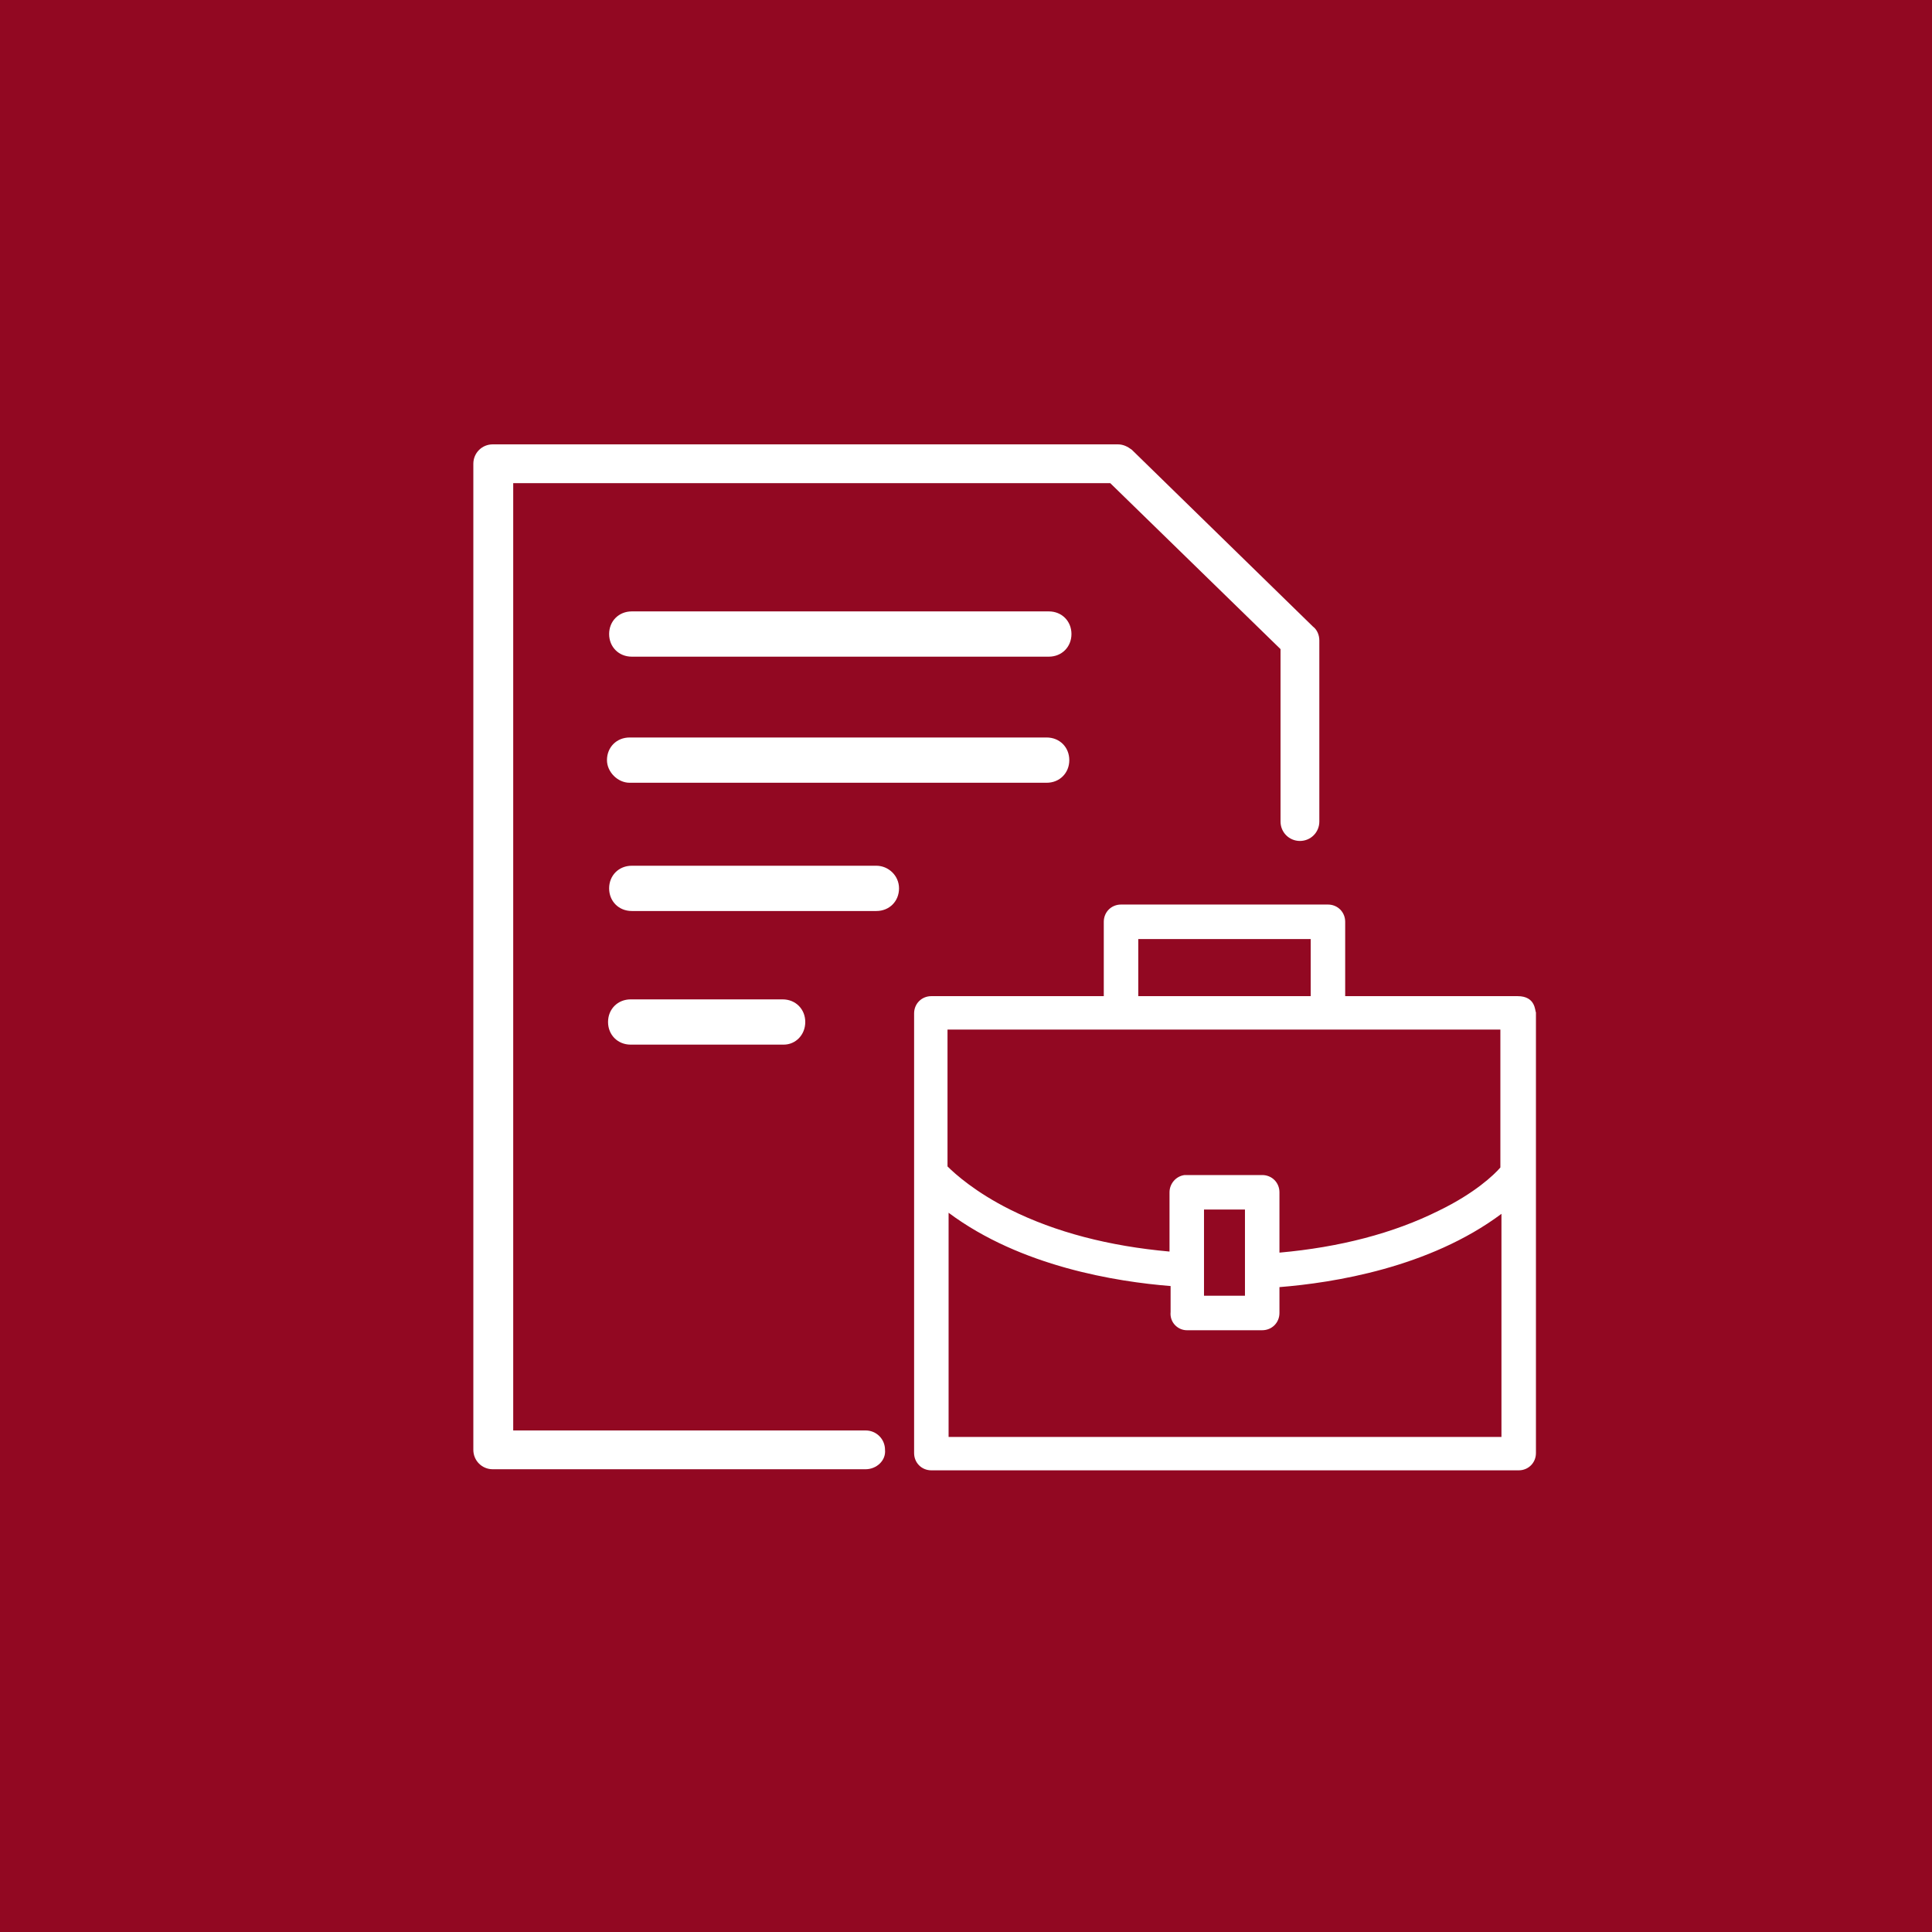 <svg width="200" height="200" viewBox="0 0 200 200" fill="none" xmlns="http://www.w3.org/2000/svg">
<rect width="200" height="200" fill="#920822"/>
<path d="M157.103 103.121H139.253V95.423C139.253 94.419 138.472 93.638 137.468 93.638H116.048C115.044 93.638 114.263 94.419 114.263 95.423V103.121H96.413C95.409 103.121 94.628 103.901 94.628 104.906V150.423C94.628 151.427 95.409 152.208 96.413 152.208H157.215C158.219 152.208 159 151.427 159 150.423V104.794C158.888 104.682 159 103.121 157.103 103.121ZM135.683 97.208V103.121H117.833V97.208H135.683ZM122.853 137.705H130.663C131.667 137.705 132.448 136.924 132.448 135.92V133.242C138.026 132.796 147.955 131.234 155.43 125.656V148.75H98.198V125.545C105.673 131.123 115.602 132.685 121.18 133.131V135.808C121.068 136.924 121.961 137.705 122.853 137.705ZM128.878 125.21V134.135H124.638V125.21H128.878ZM148.959 125.321C144.273 127.664 138.695 129.115 132.448 129.672V123.425C132.448 122.421 131.667 121.64 130.663 121.64H122.853C122.742 121.64 122.742 121.64 122.63 121.64C121.738 121.751 121.068 122.532 121.068 123.425V129.561C114.821 129.003 109.243 127.553 104.557 125.21C100.987 123.425 98.867 121.528 98.086 120.747V106.579H155.318V120.859C154.649 121.64 152.64 123.536 148.959 125.321Z" fill="white"/>
<path d="M89.609 152.096H51.008C49.892 152.096 49 151.203 49 150.088V48.008C49 46.892 49.892 46 51.008 46H115.714C116.272 46 116.718 46.223 117.165 46.558L135.907 64.854C136.353 65.189 136.577 65.747 136.577 66.304V85.047C136.577 86.162 135.684 87.055 134.568 87.055C133.453 87.055 132.56 86.162 132.56 85.047V67.197L114.933 50.016H53.128V148.08H89.609C90.724 148.08 91.617 148.972 91.617 150.088C91.728 151.203 90.724 152.096 89.609 152.096Z" fill="white"/>
<path d="M65.176 81.031H108.351C109.689 81.031 110.693 80.027 110.693 78.688C110.693 77.349 109.689 76.345 108.351 76.345H65.176C63.837 76.345 62.833 77.349 62.833 78.688C62.833 79.915 63.949 81.031 65.176 81.031Z" fill="white"/>
<path d="M65.4 67.978H108.574C109.913 67.978 110.917 66.974 110.917 65.635C110.917 64.296 109.913 63.292 108.574 63.292H65.4C64.061 63.292 63.057 64.296 63.057 65.635C63.057 66.974 64.061 67.978 65.4 67.978Z" fill="white"/>
<path d="M65.4 94.307H90.724C92.063 94.307 93.067 93.303 93.067 91.964C93.067 90.625 91.951 89.621 90.724 89.621H65.4C64.061 89.621 63.057 90.625 63.057 91.964C63.057 93.303 64.061 94.307 65.4 94.307Z" fill="white"/>
<path d="M81.13 108.14H65.288C63.949 108.14 62.945 107.136 62.945 105.797C62.945 104.459 63.949 103.455 65.288 103.455H81.018C82.357 103.455 83.361 104.459 83.361 105.797C83.361 107.136 82.357 108.14 81.13 108.14Z" fill="white"/>
</svg>
